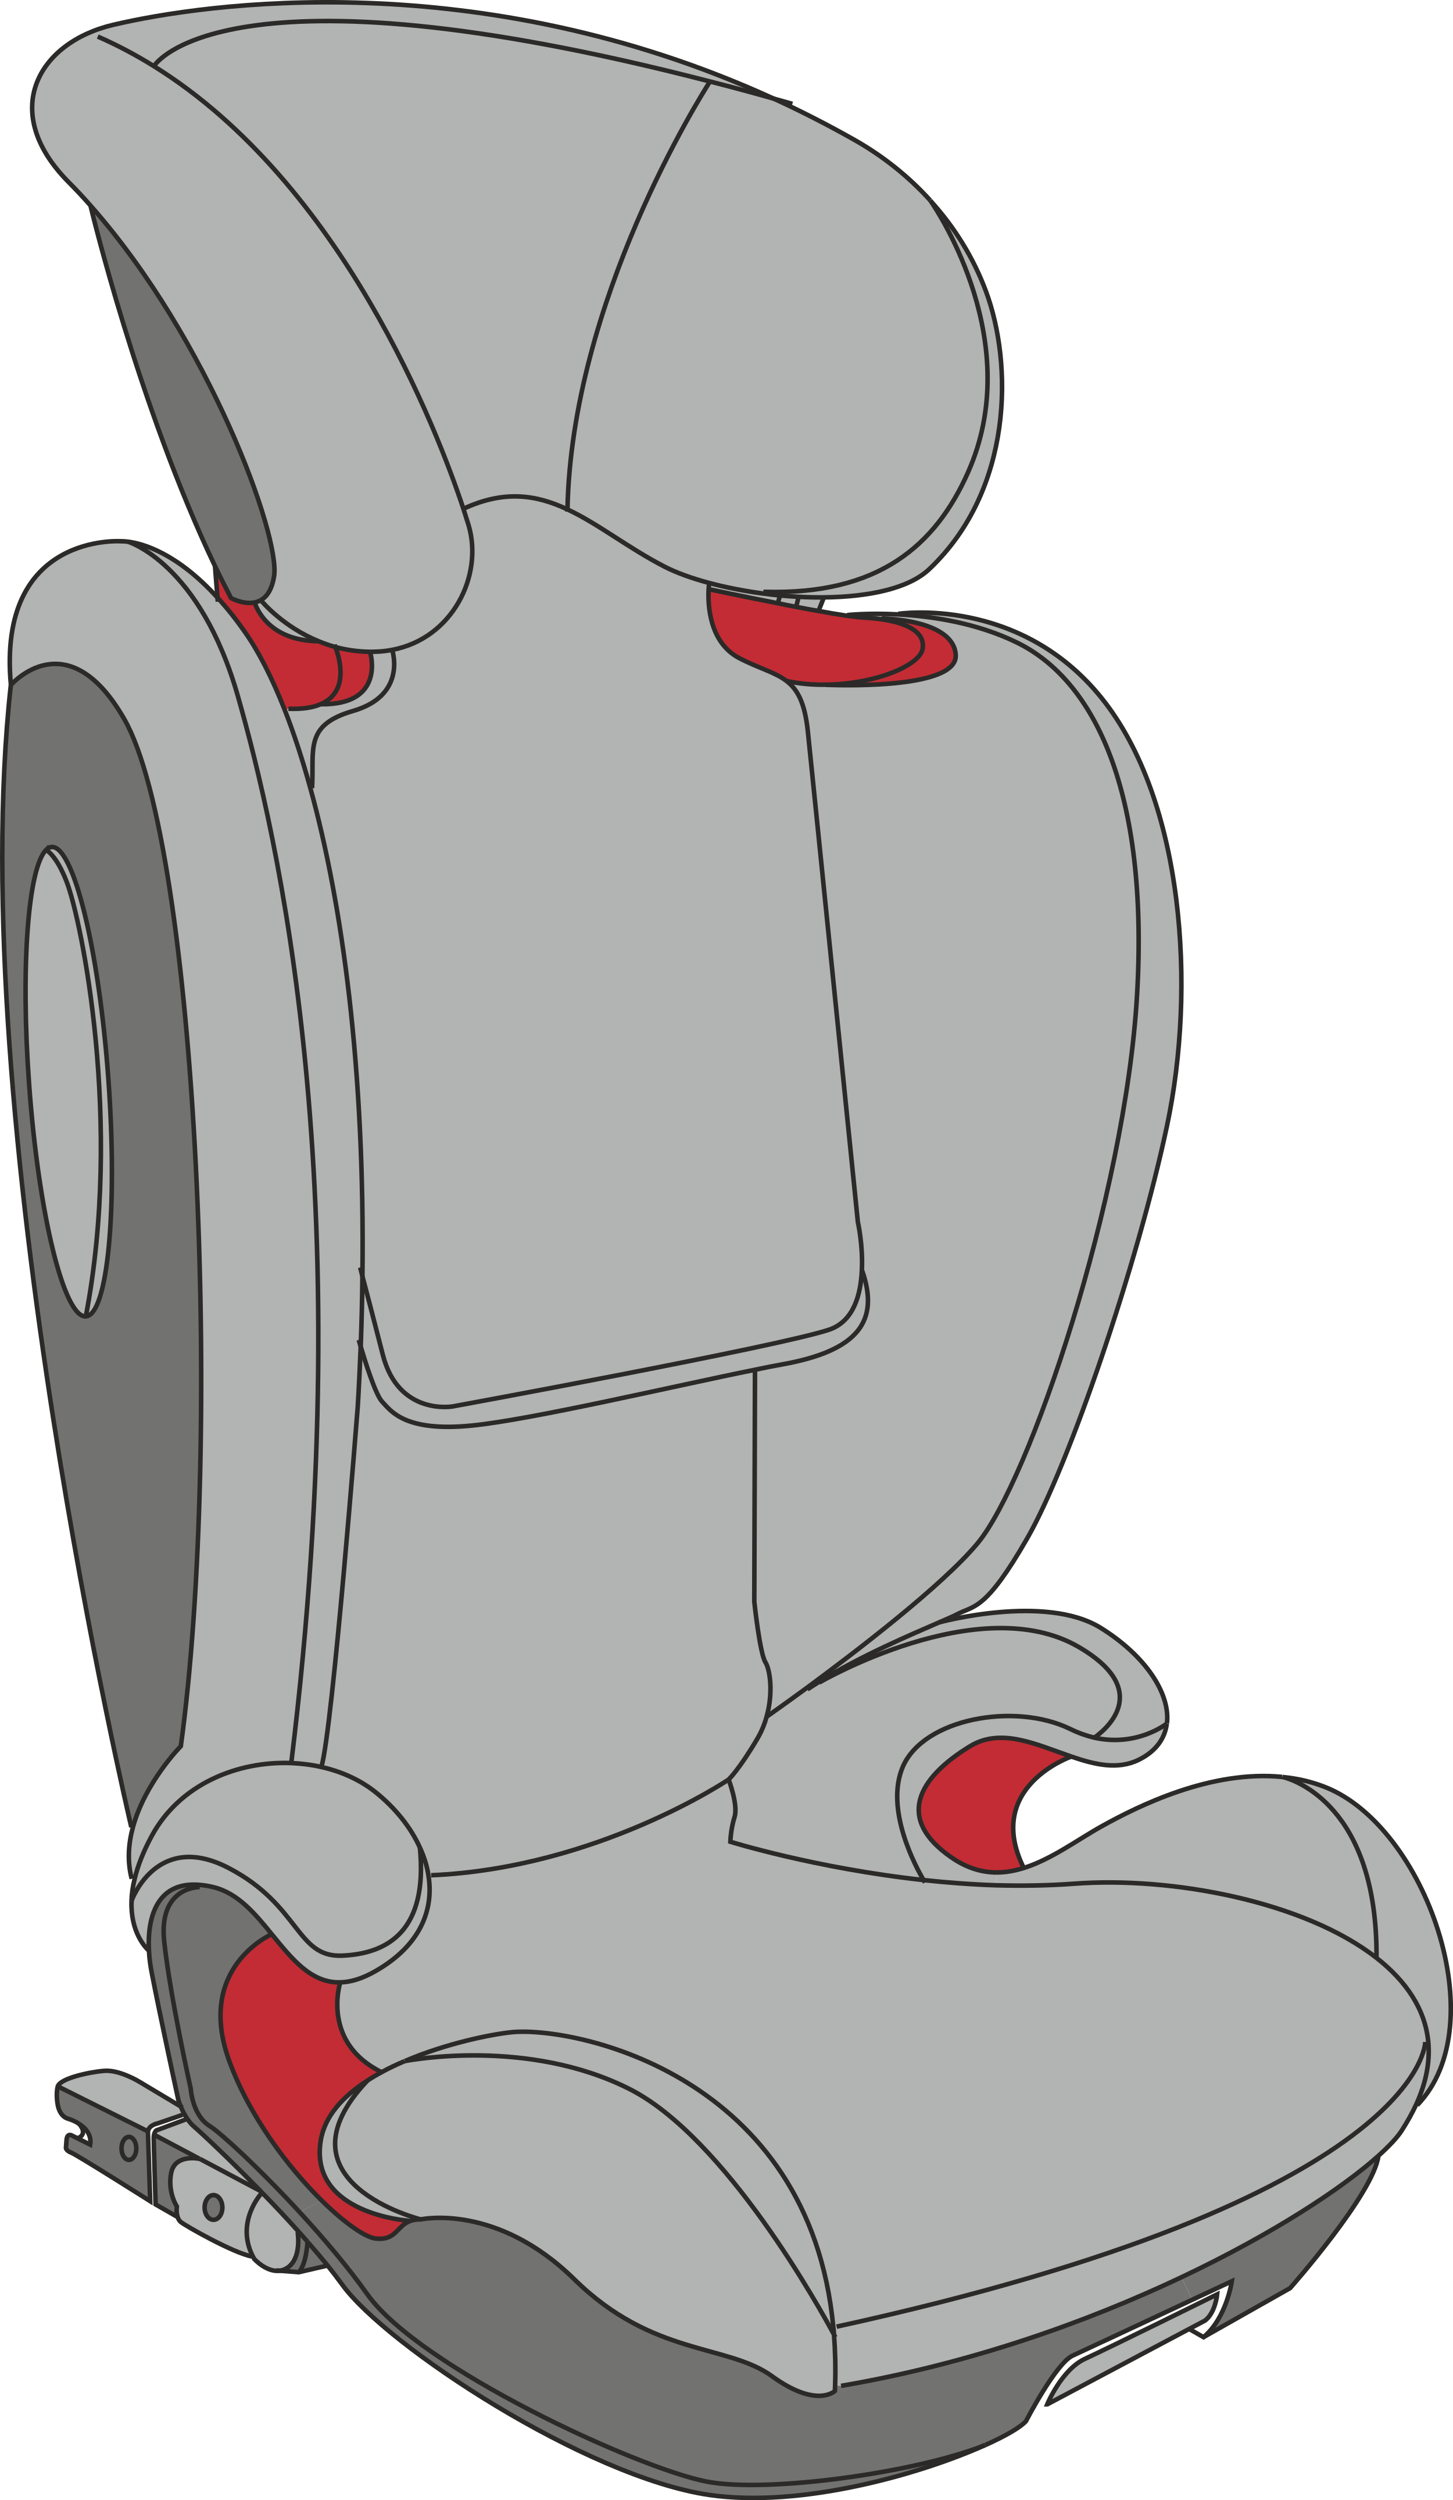 <?xml version="1.0" encoding="UTF-8"?>
<!DOCTYPE svg PUBLIC "-//W3C//DTD SVG 1.1//EN" "http://www.w3.org/Graphics/SVG/1.1/DTD/svg11.dtd">
<!-- Creator: CorelDRAW 2018 (64-Bit) -->
<svg xmlns="http://www.w3.org/2000/svg" xml:space="preserve" width="45.096mm" height="77.571mm" version="1.1" style="shape-rendering:geometricPrecision; text-rendering:geometricPrecision; image-rendering:optimizeQuality; fill-rule:evenodd; clip-rule:evenodd"
viewBox="0 0 568.14 977.27"
 xmlns:xlink="http://www.w3.org/1999/xlink">
 <defs>
  <style type="text/css">
   <![CDATA[
    .str0 {stroke:#2B2A29;stroke-width:1.78;stroke-miterlimit:10}
    .fil3 {fill:none;fill-rule:nonzero}
    .fil0 {fill:#B2B3B3;fill-rule:nonzero}
    .fil1 {fill:#727271;fill-rule:nonzero}
    .fil2 {fill:#C32C34;fill-rule:nonzero}
   ]]>
  </style>
 </defs>
 <g id="图层_x0020_1">
  <g id="_1155259328">
   <path class="fil0" d="M553.7 822.64c4.04,-8.84 5.47,-17.02 4.75,-24.58 -1.24,-12.89 -8.8,-23.82 -20.22,-32.76 0.44,-59.42 -32.36,-69.6 -36.44,-70.67 5.51,0.53 11.02,1.78 16.4,3.91 39.11,15.38 66.58,92.76 35.95,124.31l-0.44 -0.22z"/>
   <path class="fil0" d="M326.1 912.56c-0.04,-1.02 -0.13,-2 -0.27,-2.98l1.29 -0.13c230.18,-50.35 230.18,-111.29 230.18,-111.29l1.16 -0.09c0.71,7.56 -0.71,15.73 -4.75,24.58 -1.51,3.29 -3.38,6.62 -5.6,10.09 -1.73,2.71 -4.85,6.04 -9.11,9.87 -14.13,12.67 -41.29,30.58 -77.07,47.51 -36.89,17.47 -82.89,33.91 -133.07,42.45l-2.31 -0.09c0.22,-6.98 0.04,-13.6 -0.44,-19.91z"/>
   <path class="fil0" d="M538.23 765.31c11.42,8.93 18.98,19.87 20.22,32.76l-1.16 0.09c0,0 0,60.93 -230.18,111.29l-1.29 0.13c-9.38,-98.62 -100.93,-117.51 -125.55,-115.25 -7.51,0.71 -25.47,4.22 -41.96,11.29 -0.09,0.04 -0.13,0.04 -0.13,0.04 -3.07,1.29 -6.09,2.71 -8.98,4.31 -23.2,-11.38 -16.53,-33.96 -16.18,-35.11 4.05,-0.09 8.58,-1.42 13.78,-4.4 17.24,-9.82 22.89,-23.64 20.71,-37.29l1.07 -0.18c65.02,-2.8 116.31,-37.42 116.31,-37.42 0,0 3.82,9.91 2.31,14.67 -1.51,4.8 -1.64,9.64 -1.64,9.64 0,0 33.16,10.36 75.56,14.98 9.16,0.98 18.71,1.73 28.49,2.04 10,0.27 20.22,0.13 30.36,-0.62 38.18,-2.89 90.04,6.93 118.27,29.02z"/>
   <path class="fil0" d="M501.79 694.64c4.09,1.07 36.89,11.24 36.44,70.67 -28.22,-22.09 -80.09,-31.91 -118.27,-29.02 -10.13,0.76 -20.36,0.89 -30.36,0.62l0.13 -5.02c3.6,0 7.11,-0.67 10.53,-1.73 10.93,-3.42 21.2,-11.16 30.58,-16.36 14.18,-7.87 42.58,-22.04 70.53,-19.24 0,0 0.13,0.04 0.4,0.09z"/>
   <path class="fil1" d="M538.99 842.6c-1.87,14.89 -34.53,51.78 -34.53,51.78l-33.87 19.16c9.07,-7.6 11.07,-21.87 11.07,-21.87 0,0 -6.58,3.07 -15.47,7.24l-4.27 -8.8c35.78,-16.93 62.93,-34.84 77.07,-47.51z"/>
   <path class="fil0" d="M475.92 896.82c0,0 -0.67,7.11 -4.71,10.22l-6.22 3.29 -55.51 29.47c0,0 5.56,-13.51 14.76,-17.78 9.2,-4.22 51.69,-25.2 51.69,-25.2z"/>
   <path class="fil1" d="M461.92 890.11l4.27 8.8c-16.98,7.96 -42.4,19.87 -46.71,21.82 -6.58,2.93 -18.31,25.64 -18.31,25.64 -2.04,2.31 -7.73,5.69 -15.87,9.33 -0.09,0.05 -0.18,0.09 -0.27,0.09 -26.67,10.67 -85.2,18.84 -108.85,14.18 -27.47,-5.42 -112.13,-44.58 -132.53,-73.16 -7.64,-10.76 -17.2,-22.04 -26.58,-32.22l8.8 -4.36c8.98,8.8 16.93,14.27 20.93,14.76 8,0.93 8.22,-4.71 13.33,-6.76 1.16,-0.44 2.58,-0.76 4.4,-0.71 0,0 29.51,-6.58 60.09,23.47 30.62,30.09 59.78,25.16 77.24,37.82 17.51,12.71 24.58,5.78 24.58,5.78 0.04,-0.71 0.04,-1.42 0.09,-2.13l2.31 0.09c50.18,-8.53 96.18,-24.98 133.07,-42.45z"/>
   <path class="fil0" d="M430.68 272.78c32.27,40.05 37.11,113.42 25.6,167.42 -11.47,54 -38.31,132.67 -54.58,161.02 -16.27,28.36 -20.8,26.31 -27.33,29.69 -1.38,0.76 -3.87,1.82 -7.16,3.24 -10.93,4.76 -30.58,13.02 -47.02,23.29 -1.51,0.93 -3.02,1.91 -4.49,2.89l-0.36 -0.49c19.78,-14.58 52.98,-39.96 66.8,-56.49 20.31,-24.27 57.82,-134.98 62.44,-214.45 4.62,-79.47 -16.58,-122.76 -46.76,-137.64 -15.91,-7.82 -33.47,-10.4 -46.58,-11.11l0 -0.22c0,0 47.15,-7.2 79.42,32.84z"/>
   <path class="fil0" d="M430.37 636.29c17.6,10.93 27.33,25.78 25.91,37.38l-0.05 0.04c-0.58,0.44 -11.91,9.16 -28.36,5.51 3.07,-2.13 24.22,-17.91 -6.27,-35.56 -38.89,-22.4 -101.29,14 -101.29,14l-0.13 -0.22c16.44,-10.27 36.09,-18.53 47.02,-23.29 0,0 41.38,-11.33 63.16,2.13z"/>
   <path class="fil0" d="M427.88 679.22c16.44,3.64 27.78,-5.07 28.36,-5.51 -0.71,5.82 -4.27,10.89 -11.02,14.18 -8.18,4 -17.16,1.87 -26.31,-1.29 -13.51,-4.62 -27.38,-11.47 -39.6,-4.05 -20.44,12.49 -29.16,28.36 -7.29,43.47 6.04,4.18 11.95,5.87 17.73,5.87l-0.13 5.02c-9.78,-0.31 -19.33,-1.07 -28.49,-2.04 -2.84,-4.8 -15.25,-27.47 -8.13,-44.22 8.04,-18.8 43.64,-25.47 65.51,-14.8 3.24,1.6 6.4,2.67 9.38,3.38z"/>
   <path class="fil0" d="M397.84 251.27c30.18,14.89 51.38,58.18 46.76,137.64 -4.62,79.47 -42.13,190.18 -62.44,214.44 -13.82,16.53 -47.02,41.91 -66.8,56.49 -9.29,6.8 -15.6,11.2 -15.6,11.2 2.71,-9.55 1.29,-18.53 -0.44,-21.29 -2.22,-3.51 -4.36,-23.69 -4.36,-23.69l0.27 -90.67c4,-0.85 7.6,-1.56 10.62,-2.09 30.04,-5.38 38.22,-17.16 31.2,-36.89l-0.04 0c0.49,-9.73 -1.56,-18.71 -1.56,-18.71 0,0 -17.16,-168.76 -19.56,-191.78 -1.16,-11.2 -4.04,-16.49 -8.4,-19.78 5.07,1.11 10.36,1.55 15.56,1.47l0 0.04c0,0 51.38,2.49 50.67,-11.6 -0.71,-14.09 -28.93,-14.31 -28.93,-14.31l-0.04 0.31c-2.27,-0.31 -4.62,-0.53 -6.98,-0.67 -1.6,-0.09 -3.82,-0.36 -6.53,-0.71l0.04 -0.27c0,0 8.18,-0.89 20,-0.27 13.11,0.71 30.67,3.29 46.58,11.11z"/>
   <path class="fil0" d="M421.61 643.67c30.49,17.64 9.33,33.42 6.27,35.56 -2.98,-0.71 -6.13,-1.78 -9.38,-3.38 -21.87,-10.67 -57.47,-4 -65.51,14.8 -7.11,16.76 5.29,39.42 8.13,44.22 -42.4,-4.62 -75.56,-14.98 -75.56,-14.98 0,0 0.13,-4.85 1.64,-9.65 1.51,-4.75 -2.31,-14.67 -2.31,-14.67 0,0 4.22,-4 11.33,-16.13 1.6,-2.76 2.76,-5.6 3.51,-8.4 0,0 6.31,-4.4 15.6,-11.2l0.36 0.49c1.47,-0.98 2.98,-1.96 4.49,-2.89l0.13 0.22c0,0 62.4,-36.4 101.29,-14z"/>
   <path class="fil2" d="M400.24 730.02l0.04 0.13c-3.42,1.07 -6.93,1.73 -10.53,1.73 -5.78,0 -11.69,-1.69 -17.73,-5.87 -21.87,-15.11 -13.16,-30.98 7.29,-43.47 12.22,-7.42 26.09,-0.58 39.6,4.04 0,0 -34.22,11.78 -18.67,43.42z"/>
   <path class="fil0" d="M312.28 233.27c-2.44,-0.13 -4.84,-0.31 -7.29,-0.53 -2.18,-0.22 -4.4,-0.44 -6.58,-0.76l0.09 -0.67c45.2,1.47 67.38,-18.31 80,-46.67 22.45,-50.36 -11.29,-101.24 -14.53,-106 9.29,10.22 16.62,22.04 21.51,35.11 10.58,28.27 10.8,77.56 -22.09,108.67 -8.09,7.69 -23.91,10.89 -41.24,11.07 -3.24,0.05 -6.58,-0.04 -9.87,-0.22z"/>
   <path class="fil0" d="M363.97 78.65c3.24,4.76 36.98,55.64 14.53,106 -12.62,28.36 -34.8,48.13 -80,46.67l-0.09 0.67c-7.42,-0.98 -14.62,-2.4 -21.11,-4.13 -6.8,-1.82 -12.84,-4 -17.51,-6.4 -14.22,-7.33 -25.82,-16.71 -37.91,-22.36 1.6,-81.69 52.13,-161.6 55.73,-167.24 8,2.04 16.31,4.27 24.93,6.71 10.4,4.75 20.84,10.09 31.33,16 11.2,6.31 21.29,14.31 29.82,23.73 0,0 0.09,0.13 0.27,0.36z"/>
   <path class="fil2" d="M373.7 256.07c0.71,14.09 -50.67,11.6 -50.67,11.6l0 -0.04c19.07,-0.22 36.76,-7.47 37.73,-14.09 1.02,-6.8 -6.71,-10.09 -16.05,-11.47l0.05 -0.31c0,0 28.22,0.22 28.93,14.31z"/>
   <path class="fil2" d="M320.01 238.82l0.04 0c4.13,0.75 7.96,1.38 11.16,1.87 2.71,0.36 4.93,0.62 6.53,0.71 2.36,0.13 4.71,0.36 6.98,0.67 9.33,1.38 17.07,4.67 16.04,11.47 -0.98,6.62 -18.67,13.87 -37.73,14.09 -5.2,0.09 -10.49,-0.36 -15.56,-1.47 -4.62,-3.51 -10.84,-4.93 -18.49,-8.93 -11.78,-6.22 -12.22,-21.07 -11.91,-26.93 0,0 12.89,2.76 27.07,5.51 2.36,0.49 4.76,0.98 7.16,1.42 2.98,0.58 5.91,1.11 8.71,1.6z"/>
   <path class="fil0" d="M337.03 496.42c7.02,19.73 -1.16,31.51 -31.2,36.89 -3.02,0.53 -6.62,1.24 -10.62,2.09 -31.11,6.27 -87.47,19.56 -110.8,21.82 -26.31,2.62 -31.64,-5.87 -34.98,-9.33 -2.62,-2.71 -6.71,-15.91 -8.4,-21.56 0.36,-9.33 0.58,-18.49 0.67,-27.42 1.29,4.76 3.87,14.67 8,30.76 6.18,23.91 27.33,20.09 27.33,20.09 0,0 127.87,-23.47 147.16,-30 9.6,-3.24 12.4,-13.69 12.8,-23.33l0.04 0z"/>
   <path class="fil0" d="M221.88 199.09c12.09,5.64 23.69,15.02 37.91,22.35 4.67,2.4 10.71,4.58 17.51,6.4 0,0 -0.13,0.93 -0.22,2.45 -0.31,5.87 0.13,20.71 11.91,26.93 7.64,4 13.87,5.42 18.49,8.93 4.36,3.29 7.24,8.58 8.4,19.78 2.4,23.02 19.56,191.78 19.56,191.78 0,0 2.04,8.98 1.55,18.71 -0.4,9.64 -3.2,20.09 -12.8,23.33 -19.29,6.53 -147.15,30 -147.15,30 0,0 -21.16,3.82 -27.33,-20.09 -4.13,-16.09 -6.71,-26 -8,-30.76 1.02,-81.47 -7.91,-145.69 -20.31,-190.67l0.62 -0.18c0.89,-15.25 -3.16,-24.58 16.04,-30.18 20.89,-6.04 15.51,-23.11 15.29,-23.87 23.64,-4.49 35.69,-29.07 29.87,-48.71 -0.49,-1.6 -1.16,-3.73 -2.04,-6.44 16.05,-7.47 28.62,-5.47 40.71,0.22z"/>
   <path class="fil0" d="M326.1 912.56c0.49,6.31 0.67,12.93 0.44,19.91 -0.04,0.71 -0.04,1.42 -0.09,2.13 0,0 -7.07,6.93 -24.58,-5.78 -17.47,-12.67 -46.62,-7.73 -77.24,-37.82 -30.58,-30.04 -60.09,-23.47 -60.09,-23.47 0,0 -58.49,-14.53 -20.93,-54.22 1.78,-1.2 3.69,-2.31 5.6,-3.33 2.89,-1.6 5.91,-3.02 8.98,-4.31 0,0 0.04,0 0.13,-0.05 2.71,-0.49 48.27,-8.93 87.64,10.84 37.91,19.02 75.33,87.07 80.13,96.09z"/>
   <path class="fil0" d="M325.83 909.58c0.13,0.98 0.22,1.96 0.27,2.98 -4.8,-9.02 -42.22,-77.07 -80.13,-96.09 -39.38,-19.78 -84.93,-11.33 -87.64,-10.84 16.49,-7.07 34.45,-10.58 41.96,-11.29 24.62,-2.27 116.18,16.62 125.55,115.25z"/>
   <path class="fil0" d="M322.15 233.49l-2.09 5.33 -0.04 0c-2.8,-0.49 -5.73,-1.02 -8.71,-1.6l0.98 -3.96c3.29,0.18 6.62,0.27 9.87,0.22z"/>
   <path class="fil0" d="M312.28 233.27l-0.98 3.96c-2.4,-0.44 -4.8,-0.93 -7.15,-1.42l0.84 -3.07c2.44,0.22 4.84,0.4 7.29,0.53z"/>
   <path class="fil0" d="M304.99 232.73l-0.84 3.07c-14.18,-2.76 -27.07,-5.51 -27.07,-5.51 0.09,-1.51 0.22,-2.45 0.22,-2.45 6.49,1.73 13.69,3.16 21.11,4.13 2.18,0.31 4.4,0.53 6.58,0.76z"/>
   <path class="fil0" d="M299.3 649.76c1.73,2.76 3.16,11.73 0.44,21.29 -0.76,2.8 -1.91,5.64 -3.51,8.4 -7.11,12.13 -11.33,16.13 -11.33,16.13 0,0 -51.29,34.62 -116.31,37.42l-1.07 0.18c-0.53,-3.69 -1.69,-7.38 -3.33,-10.93 -3.6,-8.05 -9.73,-15.6 -17.38,-21.73 -5.91,-4.71 -13.2,-8.04 -21.16,-9.82l0.04 -0.18c4.36,-14.76 14.18,-140.62 14.18,-140.62 0.49,-8 0.84,-15.87 1.16,-23.56 1.69,5.65 5.78,18.84 8.4,21.56 3.33,3.47 8.67,11.96 34.98,9.33 23.33,-2.27 79.69,-15.56 110.8,-21.82l-0.27 90.67c0,0 2.13,20.18 4.36,23.69z"/>
   <path class="fil1" d="M70.63 823.35c-0.62,-1.51 -0.93,-2.58 -0.93,-2.58 0,0 -7.11,-32.67 -10.4,-49.73 -0.53,-2.76 -0.93,-5.64 -1.07,-8.53 -0.76,-13.6 3.47,-27.24 19.91,-25.73l-0.09 0.84c-1.07,0 -16.18,0.36 -13.82,21.47 2.4,21.87 10.36,57.38 10.36,57.38 0,0 0.53,10.36 7.51,14.62 4.31,2.71 19.33,16.53 34.98,33.51 9.38,10.18 18.93,21.47 26.58,32.22 20.4,28.58 105.07,67.73 132.53,73.16 23.64,4.67 82.18,-3.51 108.84,-14.18 -24.71,11.11 -71.56,24.67 -107.69,19.42 -48.18,-7.02 -126.27,-58.35 -143.51,-82.18 -1.78,-2.45 -3.73,-4.98 -5.82,-7.6 -2.44,-2.98 -5.02,-6.04 -7.78,-9.16l0 -0.04c-1.2,-1.38 -2.4,-2.71 -3.6,-4.05 -4.62,-5.16 -9.47,-10.31 -14.18,-15.11 -0.18,-0.22 -0.4,-0.44 -0.62,-0.67 -12.49,-12.8 -23.6,-23.16 -25.87,-25.07 -1.11,-0.93 -2,-2.04 -2.8,-3.2 -0.44,-0.62 -0.8,-1.24 -1.11,-1.87 -0.62,-1.02 -1.07,-2.09 -1.42,-2.93z"/>
   <path class="fil0" d="M277.61 31.85c-190.58,-49.29 -217.29,-6.18 -217.29,-6.18l-0.13 0.22c73.69,45.78 110.89,142.45 120.98,172.98 0.89,2.71 1.56,4.84 2.04,6.44 5.82,19.64 -6.22,44.22 -29.87,48.71 -2.09,0.4 -4.31,0.67 -6.58,0.71 -0.67,0 -1.33,0.04 -1.96,0.04 -4.93,-0.04 -9.51,-0.76 -13.69,-1.87 -2.31,-0.62 -4.49,-1.42 -6.58,-2.27 -13.78,-5.64 -21.87,-15.2 -22.58,-16.04 2.36,-1.33 4.36,-4.09 5.2,-9.38 2.49,-15.51 -25.24,-92.18 -71.64,-144.71 -2.84,-3.24 -5.78,-6.4 -8.8,-9.42 -27.11,-27.42 -12,-54.44 17.51,-61.38 35.56,-8.4 142.8,-24 258.31,28.85 -8.62,-2.45 -16.93,-4.67 -24.93,-6.71z"/>
   <path class="fil0" d="M277.61 31.85c-3.6,5.64 -54.13,85.55 -55.73,167.24 -12.09,-5.69 -24.67,-7.69 -40.71,-0.22 -10.09,-30.53 -47.29,-127.2 -120.98,-172.98l0.13 -0.22c0,0 26.71,-43.11 217.29,6.18z"/>
   <path class="fil0" d="M133.04 774.87c-11.47,0.31 -18.98,-9.29 -26.8,-18.84 -6.49,-8 -13.24,-16.04 -22.76,-18.35 -1.91,-0.49 -3.69,-0.76 -5.33,-0.89 -16.44,-1.51 -20.67,12.13 -19.91,25.73 -1.42,-1.29 -7.24,-7.33 -6.8,-19.47l0 -0.04c0.44,-1.29 10.4,-27.11 37.87,-12.89 28.18,14.62 26.45,35.11 44.53,34.31 18.09,-0.8 33.51,-9.96 30.35,-42.18 1.65,3.56 2.8,7.25 3.33,10.93 2.18,13.64 -3.47,27.47 -20.71,37.29 -5.2,2.98 -9.73,4.31 -13.78,4.4z"/>
   <path class="fil0" d="M164.55 867.53c-1.82,-0.05 -3.24,0.27 -4.4,0.71l-0.09 -0.18c0,0 -39.24,-2.49 -34.67,-31.24 1.51,-9.64 8.71,-17.42 18.22,-23.51 -37.56,39.69 20.93,54.22 20.93,54.22z"/>
   <path class="fil0" d="M164.19 722.24c3.16,32.22 -12.27,41.38 -30.35,42.18 -18.09,0.8 -16.36,-19.69 -44.53,-34.31 -27.47,-14.22 -37.42,11.6 -37.87,12.89 0.04,-2.53 0.4,-5.33 1.16,-8.4 1.16,-4.93 3.24,-10.53 6.71,-16.93 10.93,-20.27 33.47,-29.33 54.58,-28.53 4,0.18 7.96,0.67 11.78,1.56 7.95,1.78 15.24,5.11 21.16,9.82 7.64,6.13 13.78,13.69 17.38,21.73z"/>
   <path class="fil2" d="M160.06 868.07l0.09 0.18c-5.11,2.04 -5.33,7.69 -13.33,6.76 -4,-0.49 -11.96,-5.96 -20.93,-14.76 -13.07,-12.89 -28.27,-32.85 -36.22,-54.58 -13.33,-36.58 16.44,-49.51 16.44,-49.51l0.13 -0.13c7.82,9.56 15.33,19.16 26.8,18.84 -0.36,1.16 -7.02,23.73 16.18,35.11 -1.91,1.02 -3.82,2.13 -5.6,3.33 -9.51,6.09 -16.71,13.87 -18.22,23.51 -4.58,28.76 34.67,31.25 34.67,31.25z"/>
   <path class="fil0" d="M153.35 254.02c0.22,0.76 5.6,17.82 -15.29,23.87 -19.2,5.6 -15.15,14.93 -16.04,30.18l-0.62 0.18c-3.15,-11.47 -6.53,-21.73 -10.04,-30.67l1.42 -0.53c5.56,0.22 9.69,-0.49 12.67,-1.82l0 0.04c25.42,0.4 19.38,-20 19.38,-20l0 -0.49c0.62,0 1.29,-0.04 1.96,-0.04 2.27,-0.05 4.49,-0.31 6.58,-0.71z"/>
   <path class="fil2" d="M144.81 255.27c0,0 6.04,20.4 -19.38,20l0 -0.04c11.51,-4.98 7.11,-18.67 5.69,-22.31 4.18,1.11 8.76,1.82 13.69,1.87l0 0.49z"/>
   <path class="fil0" d="M85.03 233.62c3.51,3.78 7.07,8.22 10.71,13.42 5.24,7.42 10.53,17.65 15.6,30.53 3.51,8.93 6.89,19.2 10.04,30.67 12.4,44.98 21.33,109.2 20.31,190.67 -0.09,8.93 -0.31,18.09 -0.67,27.42 -0.31,7.69 -0.67,15.56 -1.16,23.56 0,0 -9.82,125.87 -14.18,140.62l-0.04 0.18c-3.82,-0.89 -7.78,-1.38 -11.78,-1.56l0.04 -0.4c27.6,-225.11 -6.04,-364.31 -20.84,-416.4 -14.8,-52.13 -42.98,-60.58 -42.98,-60.58 5.47,0.67 18.89,4.22 34.93,21.87z"/>
   <path class="fil2" d="M131.12 252.91c1.42,3.64 5.82,17.33 -5.69,22.31 -2.98,1.33 -7.11,2.04 -12.67,1.82l-1.42 0.53c-5.07,-12.89 -10.35,-23.11 -15.6,-30.53 -3.64,-5.2 -7.2,-9.65 -10.71,-13.42l-0.98 -12.36c2.04,4.22 4.13,8.4 6.27,12.49 0,0 4.71,2.62 9.24,1.73 0.58,1.78 5.24,14.98 24.98,15.16 2.09,0.84 4.27,1.64 6.58,2.27z"/>
   <path class="fil1" d="M128.01 885.44l-0.22 0.18 -10.98 2.53c2.93,-3.11 3.38,-11.16 3.42,-11.87 2.76,3.11 5.33,6.18 7.78,9.16z"/>
   <path class="fil1" d="M78.06 737.62l0.09 -0.84c1.65,0.13 3.42,0.4 5.33,0.89 9.51,2.31 16.27,10.36 22.76,18.36l-0.13 0.13c0,0 -29.78,12.93 -16.44,49.51 7.96,21.73 23.16,41.69 36.22,54.58l-8.8 4.36c-15.64,-16.98 -30.67,-30.8 -34.98,-33.51 -6.98,-4.27 -7.51,-14.62 -7.51,-14.62 0,0 -7.96,-35.51 -10.36,-57.38 -2.35,-21.11 12.76,-21.47 13.82,-21.47z"/>
   <path class="fil1" d="M120.24 876.24l0 0.04c-0.04,0.71 -0.49,8.76 -3.42,11.87l-7.42 -0.58c0.89,-0.13 1.82,-0.44 2.71,-0.98 6.09,-3.69 4.27,-14.18 4.27,-14.18l0.27 -0.22c1.2,1.33 2.4,2.67 3.6,4.04z"/>
   <path class="fil0" d="M109.39 887.58c-5.2,0.71 -10,-4.62 -10,-4.62 -0.22,-0.4 -0.4,-0.75 -0.62,-1.16 -6.76,-13.51 3.51,-24.53 3.51,-24.53l0.18 -0.18c4.71,4.8 9.55,9.96 14.18,15.11l-0.27 0.22c0,0 1.82,10.49 -4.27,14.18 -0.89,0.53 -1.82,0.84 -2.71,0.98z"/>
   <path class="fil0" d="M93.08 272.33c14.8,52.09 48.44,191.29 20.84,416.4l-0.04 0.4c-21.11,-0.8 -43.64,8.27 -54.58,28.53 -3.47,6.4 -5.56,12 -6.71,16.93l-1.11 -0.22c-1.78,-6.84 -1.29,-13.64 0.44,-20.04 4.75,-17.69 18.76,-31.78 18.76,-31.78 16.53,-120 6.44,-351.64 -22.13,-401.51 -22.27,-38.84 -44.31,-13.29 -44.31,-13.29 -5.56,-59.78 43.24,-56.18 43.24,-56.18 0,0 0.93,-0.05 2.62,0.18 0,0 28.18,8.44 42.98,60.58z"/>
   <path class="fil1" d="M101.97 234.6c-0.8,0.44 -1.6,0.71 -2.4,0.89 -4.53,0.89 -9.24,-1.73 -9.24,-1.73 -2.13,-4.09 -4.22,-8.27 -6.27,-12.49 -30.09,-62.98 -48.62,-140.67 -48.62,-140.67l0.09 -0.09c46.4,52.53 74.13,129.2 71.64,144.71 -0.84,5.29 -2.84,8.04 -5.2,9.38z"/>
   <path class="fil0" d="M124.55 250.64c-19.73,-0.18 -24.4,-13.38 -24.98,-15.16 0.8,-0.18 1.6,-0.44 2.4,-0.89 0.71,0.84 8.8,10.4 22.58,16.04z"/>
   <path class="fil0" d="M86.95 862.87c0,-2.67 -1.55,-4.85 -3.47,-4.85 -1.91,0 -3.47,2.18 -3.47,4.85 0,2.67 1.56,4.8 3.47,4.8 1.91,0 3.47,-2.13 3.47,-4.8zm15.51 -5.78l-0.18 0.18c0,0 -10.27,11.02 -3.51,24.53l-0.36 0.18c-7.29,-1.42 -25.6,-11.78 -27.73,-13.47 -0.67,-0.58 -1.07,-1.38 -1.29,-2.18 -0.53,-1.87 -0.22,-3.87 -0.22,-3.87 0,0 -3.73,-5.6 -2.22,-13.16 1.42,-7.11 10,-5.69 11.07,-5.47l0.09 0 23.73 12.58c0.22,0.22 0.44,0.44 0.62,0.67z"/>
   <path class="fil0" d="M75.97 831.36c2.27,1.91 13.38,12.27 25.87,25.07l-23.73 -12.58 -0.09 0 -17.78 -9.42c0.27,-1.29 0.84,-1.69 0.84,-1.69l11.69 -4.36 0.4 -0.22c0.8,1.16 1.69,2.27 2.8,3.2z"/>
   <path class="fil1" d="M83.48 858.02c1.91,0 3.47,2.18 3.47,4.84 0,2.67 -1.56,4.8 -3.47,4.8 -1.91,0 -3.47,-2.13 -3.47,-4.8 0,-2.67 1.55,-4.84 3.47,-4.84z"/>
   <path class="fil1" d="M60.24 834.42l17.78 9.42c-1.07,-0.22 -9.64,-1.64 -11.07,5.47 -1.51,7.56 2.22,13.16 2.22,13.16 0,0 -0.31,2 0.22,3.87l-0.31 0.04 -8.22 -4.71c0,0 -0.76,-24.13 -0.76,-25.82 0,-0.58 0.05,-1.02 0.13,-1.42z"/>
   <path class="fil0" d="M70.63 823.35c0.36,0.84 0.8,1.91 1.42,2.93l-0.67 0.36 -9.69 3.33c0,0 -3.47,0.62 -3.87,3.15l-35.24 -17.6c0.89,-3.07 12,-5.6 18.13,-6.09 6.09,-0.53 14,4.4 14,4.4l15.91 9.51z"/>
   <path class="fil1" d="M33.57 514.55c8.58,-0.62 12.49,-42.18 8.8,-92.84 -3.69,-50.67 -13.64,-91.24 -22.18,-90.62 -0.76,0.04 -1.51,0.44 -2.18,1.16 -7.02,6.98 -10,45.6 -6.62,91.73 3.69,50.67 13.64,91.2 22.18,90.58zm14.98 -233.51c28.58,49.87 38.67,281.51 22.13,401.51 0,0 -14,14.09 -18.76,31.78l-0.58 -0.13c0,0 -65.82,-277.82 -47.11,-446.44 0,0 22.04,-25.56 44.31,13.29z"/>
   <path class="fil1" d="M53.3 839.76c0,-2.49 -1.29,-4.49 -2.89,-4.49 -1.6,0 -2.89,2 -2.89,4.49 0,2.49 1.29,4.49 2.89,4.49 1.6,0 2.89,-2 2.89,-4.49zm4.53 -6.62l0.89 27.29c0,0 -28.36,-17.96 -30.8,-18.93 -2.49,-0.98 -2.13,-2.13 -2.13,-2.13l0.22 -2.84c0.22,-2.84 2,-1.82 2,-1.82l2.31 1.16 4.93 2.44c0.62,-3.73 -1.69,-6.44 -4.31,-8.09l0 -0.04c-1.51,-0.98 -3.11,-1.64 -4.36,-2 -3.38,-0.98 -4,-5.33 -4,-5.33 0,0 -0.84,-4.18 0,-7.29l35.25 17.6z"/>
   <path class="fil1" d="M50.41 835.27c1.6,0 2.89,2 2.89,4.49 0,2.49 -1.29,4.49 -2.89,4.49 -1.6,0 -2.89,-2 -2.89,-4.49 0,-2.49 1.29,-4.49 2.89,-4.49z"/>
   <path class="fil0" d="M42.37 421.71c3.69,50.67 -0.22,92.22 -8.8,92.85 14.53,-75.82 -1.69,-154.71 -7.42,-169.69 -4.18,-10.89 -8.13,-12.62 -8.13,-12.62 0.67,-0.71 1.42,-1.11 2.18,-1.16 8.53,-0.62 18.49,39.96 22.18,90.62z"/>
   <path class="fil0" d="M26.15 344.87c5.73,14.98 21.96,93.87 7.42,169.69 -8.53,0.62 -18.49,-39.91 -22.18,-90.58 -3.38,-46.13 -0.4,-84.76 6.62,-91.73 0,0 3.95,1.73 8.13,12.62z"/>
  </g>
  <path class="fil3 str0" d="M101.92 234.55l0.05 0.04c0.71,0.85 8.8,10.4 22.58,16.05 2.09,0.84 4.27,1.64 6.58,2.27 4.18,1.11 8.76,1.82 13.69,1.87 0.62,0 1.29,-0.05 1.96,-0.05 2.27,-0.04 4.49,-0.31 6.58,-0.71 23.64,-4.49 35.69,-29.07 29.87,-48.71 -0.49,-1.6 -1.16,-3.73 -2.04,-6.44 -10.09,-30.53 -47.29,-127.2 -120.98,-172.98 -7.02,-4.36 -14.35,-8.27 -22,-11.6"/>
  <path class="fil3 str0" d="M363.97 78.65c9.29,10.22 16.62,22.04 21.51,35.11 10.58,28.27 10.8,77.55 -22.09,108.67 -8.09,7.69 -23.91,10.89 -41.24,11.07 -3.24,0.04 -6.58,-0.04 -9.87,-0.22 -2.45,-0.13 -4.85,-0.31 -7.29,-0.53 -2.18,-0.22 -4.4,-0.44 -6.58,-0.75 -7.42,-0.98 -14.62,-2.4 -21.11,-4.13 -6.8,-1.82 -12.84,-4 -17.51,-6.4 -14.22,-7.33 -25.82,-16.71 -37.91,-22.36 -12.09,-5.69 -24.67,-7.69 -40.71,-0.22"/>
  <path class="fil3 str0" d="M35.44 80.6c0,0 18.53,77.69 48.62,140.67 2.04,4.22 4.13,8.4 6.27,12.49 0,0 4.71,2.62 9.24,1.73 0.8,-0.18 1.6,-0.44 2.4,-0.89 2.35,-1.33 4.36,-4.09 5.2,-9.38 2.49,-15.51 -25.24,-92.18 -71.64,-144.71 -2.84,-3.24 -5.78,-6.4 -8.8,-9.42 -27.11,-27.42 -12,-54.44 17.51,-61.38 35.56,-8.4 142.8,-24 258.31,28.85 10.4,4.75 20.84,10.09 31.33,16 11.2,6.31 21.29,14.31 29.82,23.73"/>
  <path class="fil3 str0" d="M363.7 78.29c0,0 0.09,0.13 0.27,0.36 3.24,4.76 36.98,55.64 14.53,106 -12.62,28.36 -34.8,48.13 -80,46.67"/>
  <path class="fil3 str0" d="M60.32 25.67c0,0 26.71,-43.11 217.29,6.18 8,2.04 16.31,4.27 24.93,6.71 2.4,0.67 4.84,1.33 7.29,2.04"/>
  <path class="fil3 str0" d="M277.84 31.53c0,0 -0.09,0.09 -0.22,0.31 -3.6,5.65 -54.13,85.56 -55.73,167.25 -0.04,0.31 -0.04,0.58 -0.04,0.89"/>
  <path class="fil3 str0" d="M277.3 227.84c0,0 -0.13,0.93 -0.22,2.44 -0.31,5.87 0.13,20.71 11.91,26.93 7.64,4 13.87,5.42 18.49,8.93 4.36,3.29 7.24,8.58 8.4,19.78 2.4,23.02 19.56,191.78 19.56,191.78 0,0 2.04,8.98 1.56,18.71 -0.4,9.64 -3.2,20.09 -12.8,23.33 -19.29,6.53 -147.16,30 -147.16,30 0,0 -21.16,3.82 -27.33,-20.09 -4.13,-16.09 -6.71,-26 -8,-30.76 -0.58,-2.36 -0.89,-3.47 -0.89,-3.47"/>
  <path class="fil3 str0" d="M140.28 523.76c0,0 0.27,0.98 0.75,2.58 1.69,5.64 5.78,18.84 8.4,21.56 3.33,3.47 8.67,11.95 34.98,9.33 23.33,-2.27 79.69,-15.56 110.8,-21.82 4,-0.85 7.6,-1.56 10.62,-2.09 30.04,-5.38 38.22,-17.16 31.2,-36.89"/>
  <path class="fil3 str0" d="M153.3 253.98l0.05 0.04c0.22,0.76 5.6,17.82 -15.29,23.87 -19.2,5.6 -15.16,14.93 -16.04,30.18"/>
  <polyline class="fil3 str0" points="84.06,221.27 85.04,233.62 85.17,235.18 "/>
  <path class="fil3 str0" d="M99.52 235.27c0,0 0,0.09 0.04,0.22 0.58,1.78 5.24,14.98 24.98,15.15l0.09 0"/>
  <path class="fil3 str0" d="M130.77 252.02c0,0 0.13,0.31 0.36,0.89 1.42,3.64 5.82,17.33 -5.69,22.31 -2.98,1.33 -7.11,2.04 -12.67,1.82"/>
  <path class="fil3 str0" d="M144.81 255.27c0,0 6.04,20.4 -19.38,20"/>
  <path class="fil3 str0" d="M125.7 690.51c4.36,-14.76 14.18,-140.62 14.18,-140.62 0.49,-8 0.84,-15.87 1.16,-23.56 0.36,-9.33 0.58,-18.49 0.67,-27.42 1.02,-81.47 -7.91,-145.69 -20.31,-190.67 -3.15,-11.47 -6.53,-21.73 -10.04,-30.67 -5.07,-12.89 -10.36,-23.11 -15.6,-30.53 -3.64,-5.2 -7.2,-9.64 -10.71,-13.42 -16.04,-17.64 -29.47,-21.2 -34.93,-21.87 -1.69,-0.22 -2.62,-0.18 -2.62,-0.18 0,0 -48.8,-3.6 -43.24,56.18 0,0 22.04,-25.56 44.31,13.29 28.58,49.87 38.67,281.51 22.13,401.51 0,0 -14,14.09 -18.76,31.78 -1.73,6.4 -2.22,13.2 -0.44,20.04"/>
  <path class="fil3 str0" d="M50.1 211.76c0,0 28.18,8.44 42.98,60.58 14.8,52.09 48.44,191.29 20.85,416.4"/>
  <path class="fil3 str0" d="M51.35 714.2c0,0 -65.82,-277.82 -47.11,-446.44"/>
  <path class="fil3 str0" d="M385.3 955.71c8.13,-3.64 13.82,-7.02 15.87,-9.33 0,0 11.73,-22.71 18.31,-25.64 4.31,-1.96 29.73,-13.87 46.71,-21.82 8.89,-4.18 15.47,-7.24 15.47,-7.24 0,0 -2,14.27 -11.07,21.87l-5.6 -3.2"/>
  <path class="fil3 str0" d="M120.24 876.29c2.76,3.11 5.33,6.18 7.78,9.16 2.09,2.62 4.04,5.16 5.82,7.6 17.24,23.82 95.33,75.16 143.51,82.18 36.13,5.24 82.98,-8.31 107.69,-19.42"/>
  <path class="fil3 str0" d="M51.44 743c0.04,-2.53 0.4,-5.33 1.16,-8.4 1.16,-4.93 3.25,-10.53 6.71,-16.93 10.93,-20.27 33.47,-29.33 54.58,-28.53 4,0.18 7.96,0.67 11.78,1.55 7.96,1.78 15.24,5.11 21.16,9.82 7.64,6.13 13.78,13.69 17.38,21.73 1.64,3.56 2.8,7.24 3.33,10.93 2.18,13.64 -3.47,27.47 -20.71,37.29 -5.2,2.98 -9.73,4.31 -13.78,4.4 -11.47,0.31 -18.98,-9.29 -26.8,-18.84 -6.49,-8 -13.24,-16.04 -22.76,-18.36 -1.91,-0.49 -3.69,-0.76 -5.33,-0.89 -16.44,-1.51 -20.67,12.13 -19.91,25.73 0.13,2.89 0.53,5.78 1.07,8.53 3.29,17.07 10.4,49.73 10.4,49.73 0,0 0.31,1.07 0.93,2.58 0.36,0.84 0.8,1.91 1.42,2.93 0.31,0.62 0.67,1.24 1.11,1.87 0.8,1.16 1.69,2.27 2.8,3.2 2.27,1.91 13.38,12.27 25.87,25.07 0.22,0.22 0.44,0.44 0.62,0.67 4.71,4.8 9.56,9.96 14.18,15.11 1.2,1.33 2.4,2.67 3.6,4.04"/>
  <path class="fil3 str0" d="M58.54 762.78c0,0 -0.13,-0.09 -0.31,-0.27 -1.42,-1.29 -7.24,-7.33 -6.8,-19.47"/>
  <path class="fil3 str0" d="M409.48 939.8c0,0 5.56,-13.51 14.76,-17.78 9.2,-4.22 51.69,-25.2 51.69,-25.2 0,0 -0.67,7.11 -4.71,10.22l-6.22 3.29 -55.51 29.47z"/>
  <path class="fil3 str0" d="M470.59 913.53l33.87 -19.16c0,0 32.67,-36.89 34.53,-51.78"/>
  <path class="fil3 str0" d="M18.01 332.24c0.67,-0.71 1.42,-1.11 2.18,-1.16 8.53,-0.62 18.49,39.95 22.18,90.62 3.69,50.67 -0.22,92.22 -8.8,92.84 -8.53,0.62 -18.49,-39.91 -22.18,-90.58 -3.38,-46.13 -0.4,-84.76 6.62,-91.73z"/>
  <path class="fil3 str0" d="M18.01 332.24c0,0 3.96,1.73 8.13,12.62 5.73,14.98 21.96,93.87 7.42,169.69"/>
  <polyline class="fil3 str0" points="305.03,232.6 304.99,232.73 304.14,235.8 303.97,236.51 "/>
  <polyline class="fil3 str0" points="312.32,233.04 312.28,233.27 311.3,237.22 311.26,237.31 "/>
  <line class="fil3 str0" x1="320.01" y1="238.82" x2="319.92" y2= "239.09" />
  <line class="fil3 str0" x1="322.15" y1="233.49" x2="320.06" y2= "238.82" />
  <path class="fil3 str0" d="M277.08 230.29c0,0 12.89,2.76 27.07,5.51 2.35,0.49 4.75,0.98 7.15,1.42 2.98,0.58 5.91,1.11 8.71,1.6l0.04 0c4.13,0.76 7.96,1.38 11.16,1.87 2.71,0.36 4.93,0.62 6.53,0.71 2.35,0.13 4.71,0.36 6.98,0.67 9.33,1.38 17.07,4.67 16.04,11.47 -0.98,6.62 -18.67,13.87 -37.73,14.09 -5.2,0.09 -10.49,-0.36 -15.56,-1.47"/>
  <path class="fil3 str0" d="M344.77 241.76c0,0 28.22,0.22 28.93,14.31 0.71,14.09 -50.67,11.6 -50.67,11.6"/>
  <path class="fil3 str0" d="M331.26 240.42c0,0 8.18,-0.89 20,-0.27 13.11,0.71 30.67,3.29 46.58,11.11 30.18,14.89 51.38,58.18 46.76,137.64 -4.62,79.47 -42.13,190.18 -62.44,214.44 -13.82,16.53 -47.02,41.91 -66.8,56.49 -9.29,6.8 -15.6,11.2 -15.6,11.2"/>
  <path class="fil3 str0" d="M351.26 239.94c0,0 47.16,-7.2 79.42,32.84 32.27,40.04 37.11,113.42 25.6,167.42 -11.47,54 -38.31,132.67 -54.58,161.02 -16.27,28.36 -20.8,26.31 -27.33,29.69 -1.38,0.76 -3.87,1.82 -7.15,3.24 -10.93,4.76 -30.58,13.02 -47.02,23.29 -1.51,0.93 -3.02,1.91 -4.49,2.89"/>
  <path class="fil3 str0" d="M501.79 694.64c5.51,0.53 11.02,1.78 16.4,3.91 39.11,15.38 66.58,92.76 35.96,124.31"/>
  <path class="fil3 str0" d="M456.23 673.71c-0.71,5.82 -4.27,10.89 -11.02,14.18 -8.18,4 -17.16,1.87 -26.31,-1.29 -13.51,-4.62 -27.38,-11.47 -39.6,-4.04 -20.44,12.49 -29.16,28.36 -7.29,43.47 6.04,4.18 11.96,5.87 17.73,5.87 3.6,0 7.11,-0.67 10.53,-1.73 10.93,-3.42 21.2,-11.16 30.58,-16.36 14.18,-7.87 42.58,-22.04 70.53,-19.24"/>
  <path class="fil3 str0" d="M367.21 634.16c0,0 41.38,-11.33 63.16,2.13 17.6,10.93 27.33,25.78 25.91,37.38"/>
  <path class="fil3 str0" d="M501.39 694.55c0,0 0.13,0.04 0.4,0.09 4.09,1.07 36.89,11.24 36.44,70.67l0 0.36"/>
  <path class="fil3 str0" d="M320.32 657.67c0,0 62.4,-36.4 101.29,-14 30.49,17.64 9.33,33.42 6.27,35.56 -0.22,0.13 -0.36,0.22 -0.36,0.22"/>
  <path class="fil3 str0" d="M456.28 673.67l-0.04 0.04c-0.58,0.44 -11.91,9.16 -28.36,5.51 -2.98,-0.71 -6.13,-1.78 -9.38,-3.38 -21.87,-10.67 -57.47,-4 -65.51,14.8 -7.11,16.76 5.29,39.42 8.13,44.22 0.36,0.62 0.58,0.93 0.58,0.93"/>
  <path class="fil3 str0" d="M295.21 535.4l-0.27 90.67c0,0 2.13,20.18 4.36,23.69 1.73,2.76 3.16,11.73 0.44,21.29 -0.76,2.8 -1.91,5.64 -3.51,8.4 -7.11,12.13 -11.33,16.13 -11.33,16.13 0,0 -51.29,34.62 -116.31,37.42"/>
  <path class="fil3 str0" d="M284.9 695.58c0,0 3.82,9.91 2.31,14.67 -1.51,4.8 -1.64,9.65 -1.64,9.65 0,0 33.16,10.35 75.56,14.98 9.16,0.98 18.71,1.73 28.49,2.04 10,0.27 20.22,0.13 30.36,-0.62 38.18,-2.89 90.04,6.93 118.27,29.02 11.42,8.93 18.98,19.87 20.22,32.76 0.71,7.56 -0.71,15.73 -4.75,24.58 -1.51,3.29 -3.38,6.62 -5.6,10.09 -1.73,2.71 -4.85,6.04 -9.11,9.87 -14.13,12.67 -41.29,30.58 -77.07,47.51 -36.89,17.47 -82.89,33.91 -133.07,42.45"/>
  <path class="fil3 str0" d="M557.3 798.15c0,0 0,60.93 -230.18,111.29"/>
  <path class="fil3 str0" d="M51.39 743.04l0.04 0 0 -0.04c0.44,-1.29 10.4,-27.11 37.87,-12.89 28.18,14.62 26.44,35.11 44.53,34.31 18.09,-0.8 33.51,-9.96 30.36,-42.18"/>
  <path class="fil3 str0" d="M78.1 737.62l-0.05 0c-1.07,0 -16.18,0.36 -13.82,21.47 2.4,21.87 10.36,57.38 10.36,57.38 0,0 0.53,10.35 7.51,14.62 4.31,2.71 19.33,16.53 34.98,33.51 9.38,10.18 18.93,21.47 26.58,32.22 20.4,28.58 105.07,67.73 132.53,73.16 23.64,4.67 82.18,-3.51 108.84,-14.18 0.09,0 0.18,-0.04 0.27,-0.09"/>
  <path class="fil3 str0" d="M158.32 805.62c16.49,-7.07 34.45,-10.58 41.96,-11.29 24.62,-2.27 116.18,16.62 125.55,115.24 0.13,0.98 0.22,1.96 0.27,2.98 0.49,6.31 0.67,12.93 0.44,19.91 -0.04,0.71 -0.04,1.42 -0.09,2.13 0,0 -7.07,6.93 -24.58,-5.78 -17.47,-12.67 -46.62,-7.73 -77.24,-37.82 -30.58,-30.04 -60.09,-23.47 -60.09,-23.47 -1.82,-0.04 -3.24,0.27 -4.4,0.71 -5.11,2.04 -5.33,7.69 -13.33,6.76 -4,-0.49 -11.95,-5.96 -20.93,-14.76 -13.07,-12.89 -28.27,-32.84 -36.22,-54.58 -13.33,-36.58 16.44,-49.51 16.44,-49.51"/>
  <path class="fil3 str0" d="M160.06 868.07c0,0 -39.24,-2.49 -34.67,-31.25 1.51,-9.64 8.71,-17.42 18.22,-23.51 1.78,-1.2 3.69,-2.31 5.6,-3.33 2.89,-1.6 5.91,-3.02 8.98,-4.31"/>
  <path class="fil3 str0" d="M164.55 867.53c0,0 -58.49,-14.53 -20.93,-54.22"/>
  <path class="fil3 str0" d="M158.19 805.67c0,0 0.05,0 0.13,-0.05 2.71,-0.49 48.27,-8.93 87.64,10.84 37.91,19.02 75.33,87.07 80.13,96.09 0.36,0.62 0.53,0.98 0.53,0.98"/>
  <path class="fil3 str0" d="M133.04 774.82l0 0.05c-0.36,1.16 -7.02,23.73 16.18,35.11"/>
  <path class="fil3 str0" d="M418.9 686.6c0,0 -34.22,11.78 -18.67,43.42"/>
  <path class="fil3 str0" d="M30.95 830.2c2.62,1.64 4.93,4.36 4.31,8.09l-4.93 -2.45 -2.31 -1.16c0,0 -1.78,-1.02 -2,1.82l-0.22 2.84c0,0 -0.36,1.16 2.13,2.13 2.44,0.98 30.8,18.93 30.8,18.93l-0.89 -27.29 -35.24 -17.6"/>
  <path class="fil3 str0" d="M71.39 823.8l-0.76 -0.44 -15.91 -9.51c0,0 -7.91,-4.93 -14,-4.4 -6.13,0.49 -17.24,3.02 -18.13,6.09 -0.84,3.11 0,7.29 0,7.29 0,0 0.62,4.36 4,5.33 1.24,0.36 2.84,1.02 4.36,2"/>
  <path class="fil3 str0" d="M71.39 826.64l-9.69 3.33c0,0 -3.47,0.62 -3.87,3.16"/>
  <path class="fil3 str0" d="M72.77 828.38l-11.69 4.36c0,0 -0.58,0.4 -0.85,1.69 -0.09,0.4 -0.13,0.84 -0.13,1.42 0,1.69 0.75,25.82 0.75,25.82l8.22 4.71"/>
  <line class="fil3 str0" x1="78.1" y1="843.84" x2="101.84" y2= "856.42" />
  <line class="fil3 str0" x1="60.24" y1="834.42" x2="78.01" y2= "843.84" />
  <path class="fil3 str0" d="M78.1 843.84l-0.09 0c-1.07,-0.22 -9.64,-1.64 -11.07,5.47 -1.51,7.56 2.22,13.16 2.22,13.16 0,0 -0.31,2 0.22,3.87 0.22,0.8 0.62,1.6 1.29,2.18 2.13,1.69 20.44,12.05 27.73,13.47"/>
  <path class="fil3 str0" d="M102.28 857.27c0,0 -10.27,11.02 -3.51,24.53 0.22,0.4 0.4,0.76 0.62,1.16 0,0 4.8,5.33 10,4.62 0.89,-0.13 1.82,-0.44 2.71,-0.98 6.09,-3.69 4.27,-14.18 4.27,-14.18"/>
  <polyline class="fil3 str0" points="108.01,887.44 109.39,887.58 116.81,888.16 127.79,885.62 "/>
  <path class="fil3 str0" d="M120.24 876.24l0 0.04c-0.04,0.71 -0.49,8.76 -3.42,11.87"/>
  <path class="fil3 str0" d="M30.95 830.16l0 0.04c0.49,0.49 3.47,4 -0.62,5.64"/>
  <path class="fil3 str0" d="M53.3 839.76c0,2.49 -1.29,4.49 -2.89,4.49 -1.6,0 -2.89,-2 -2.89,-4.49 0,-2.49 1.29,-4.49 2.89,-4.49 1.6,0 2.89,2 2.89,4.49z"/>
  <path class="fil3 str0" d="M86.95 862.87c0,2.67 -1.55,4.8 -3.47,4.8 -1.91,0 -3.47,-2.13 -3.47,-4.8 0,-2.67 1.56,-4.85 3.47,-4.85 1.91,0 3.47,2.18 3.47,4.85z"/>
 </g>
</svg>
